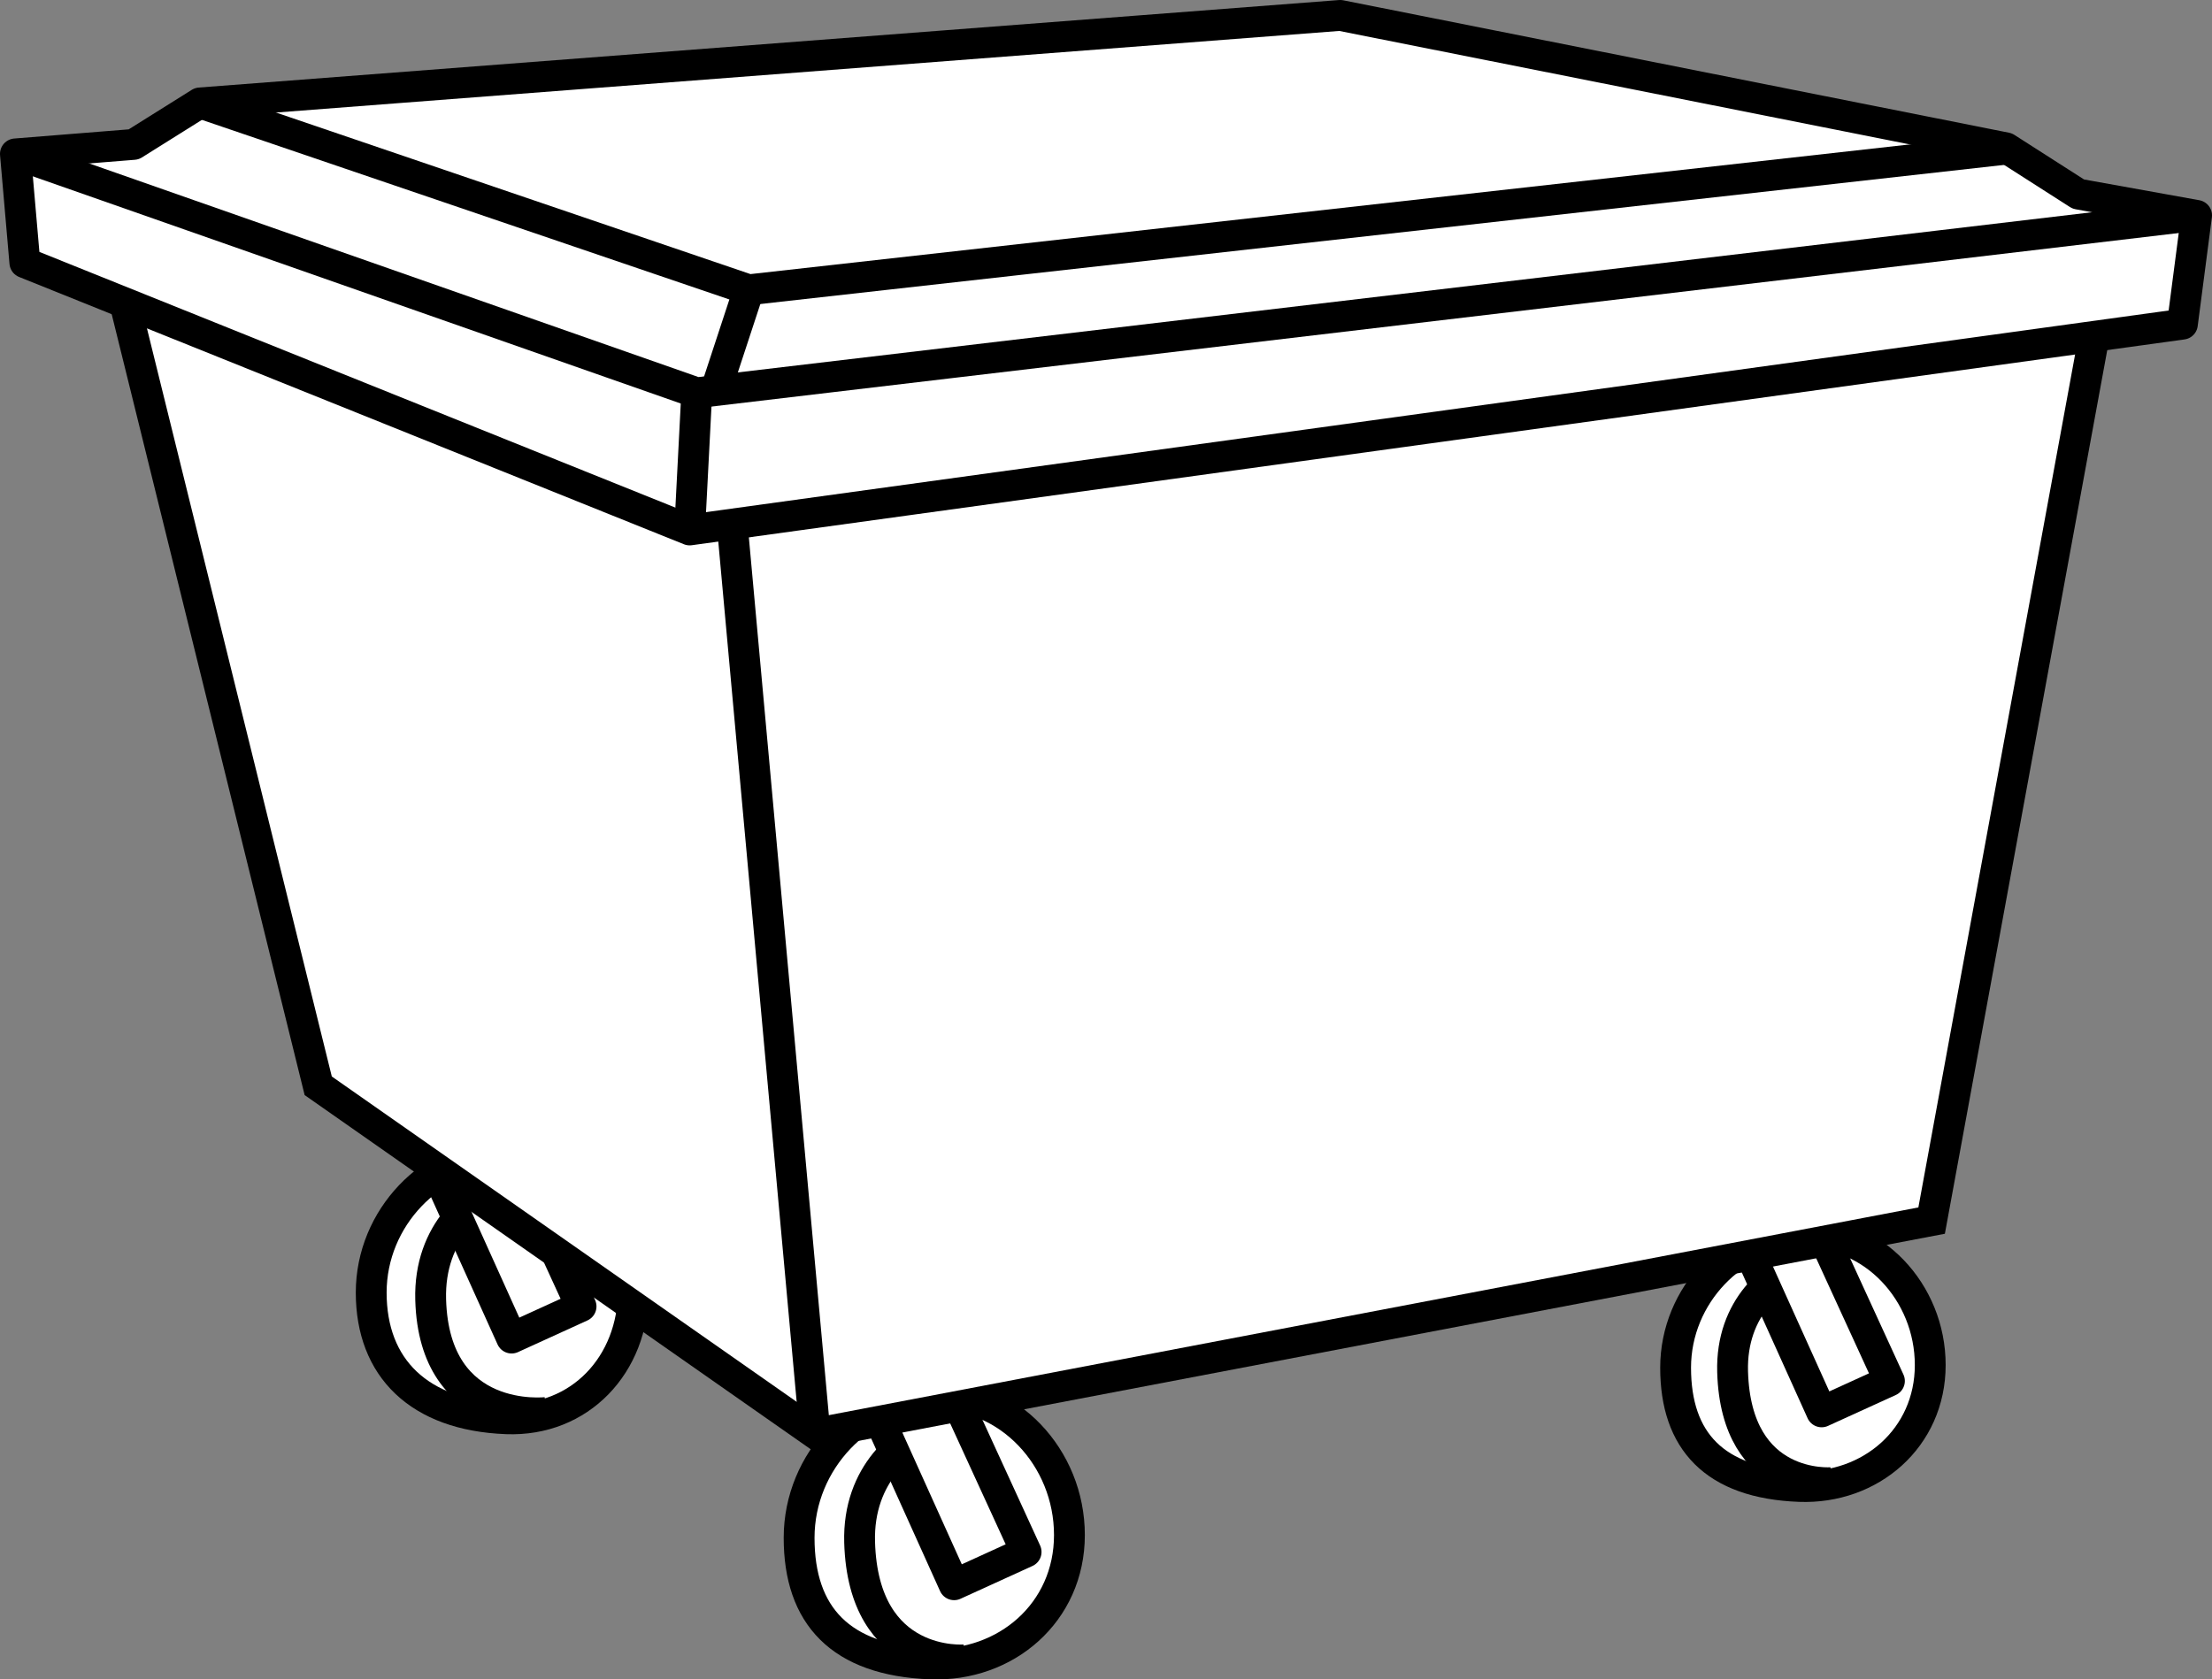 <?xml version="1.0" encoding="iso-8859-1"?>
<!-- Generator: Adobe Illustrator 28.1.0, SVG Export Plug-In . SVG Version: 6.00 Build 0)  -->
<svg version="1.1" id="image" xmlns="http://www.w3.org/2000/svg" xmlns:xlink="http://www.w3.org/1999/xlink" x="0px" y="0px"
	 width="57.396px" height="43.586px" viewBox="0 0 57.396 43.586" enable-background="new 0 0 57.396 43.586"
	 xml:space="preserve">
<rect x="0" y="0" width="57.396" height="43.586" fill="#808080" stroke="none"/>
<g>
	<path fill="#FFFFFF" stroke="#000000" stroke-width="0.8" stroke-miterlimit="10" d="M16.436,33.476
		c0,1.952-1.397,3.417-3.291,3.345c-2.278-0.087-3.513-1.323-3.513-3.274s1.575-3.545,3.371-3.604
		C14.899,29.88,16.436,31.525,16.436,33.476z"/>
	<path fill="none" stroke="#000000" stroke-width="0.8" stroke-miterlimit="10" d="M14.18,36.658c0,0-2.912,0.351-3.005-2.927
		c-0.051-1.778,1.155-2.716,1.998-2.997"/>
	<polygon fill="#FFFFFF" stroke="#000000" stroke-width="0.8" stroke-linejoin="round" stroke-miterlimit="10" points="
		9.633,26.657 13.275,34.727 15.077,33.905 11.404,25.898 	"/>
</g>
<g>
	<path fill="#FFFFFF" stroke="#000000" stroke-width="0.8" stroke-miterlimit="10" d="M27.749,39.839
		c0,2.012-1.648,3.419-3.601,3.345c-2.348-0.09-3.413-1.26-3.413-3.272c0-2.012,1.624-3.655,3.476-3.716
		C26.163,36.131,27.749,37.827,27.749,39.839z"/>
	<path fill="none" stroke="#000000" stroke-width="0.8" stroke-miterlimit="10" d="M25.037,43.078
		c0,0-2.638,0.236-2.732-3.052c-0.051-1.784,1.159-2.724,2.004-3.006"/>
	<polygon fill="#FFFFFF" stroke="#000000" stroke-width="0.8" stroke-linejoin="round" stroke-miterlimit="10" points="
		20.984,32.766 24.757,41.129 26.625,40.277 22.819,31.98 	"/>
</g>
<g>
	<path fill="#FFFFFF" stroke="#000000" stroke-width="0.8" stroke-miterlimit="10" d="M50.085,35.427
		c0,1.895-1.552,3.221-3.392,3.151c-2.212-0.084-3.215-1.187-3.215-3.082s1.53-3.443,3.274-3.5
		C48.592,31.935,50.085,33.532,50.085,35.427z"/>
	<path fill="none" stroke="#000000" stroke-width="0.8" stroke-miterlimit="10" d="M47.531,38.478c0,0-2.485,0.222-2.574-2.875
		c-0.048-1.681,1.091-2.566,1.888-2.832"/>
	<polygon fill="#FFFFFF" stroke="#000000" stroke-width="0.8" stroke-linejoin="round" stroke-miterlimit="10" points="
		43.713,28.765 47.267,36.642 49.026,35.84 45.441,28.024 	"/>
</g>
<polygon fill="#FFFFFF" stroke="#000000" stroke-width="0.8" stroke-miterlimit="10" points="54.39,8.441 50.121,31.678 
	21.148,37.203 8.257,28.179 3.162,7.554 "/>
<polygon fill="#FFFFFF" stroke="#000000" stroke-width="0.8" stroke-linejoin="round" stroke-miterlimit="10" points="
	0.645,6.817 17.895,13.754 56.628,8.413 56.996,5.59 53.927,5.037 52.052,3.837 34.775,0.4 5.188,2.671 3.469,3.748 
	0.4,3.994 "/>
<polyline fill="none" stroke="#000000" stroke-width="0.8" stroke-linejoin="round" stroke-miterlimit="10" points="0.4,3.994 
	18.079,10.194 56.996,5.59 "/>
<polyline fill="none" stroke="#000000" stroke-width="0.8" stroke-linejoin="round" stroke-miterlimit="10" points="5.188,2.671 
	19.429,7.521 52.038,3.873 "/>
<line fill="none" stroke="#000000" stroke-width="0.8" stroke-miterlimit="10" x1="21.148" y1="37.203" x2="19.003" y2="13.658"/>
<line fill="none" stroke="#000000" stroke-width="0.8" stroke-linejoin="round" stroke-miterlimit="10" x1="17.895" y1="13.754" x2="18.079" y2="10.194"/>
<line fill="#FFFFFF" stroke="#000000" stroke-width="0.8" stroke-linejoin="round" stroke-miterlimit="10" x1="19.429" y1="7.521" x2="18.543" y2="10.217"/>
</svg>
